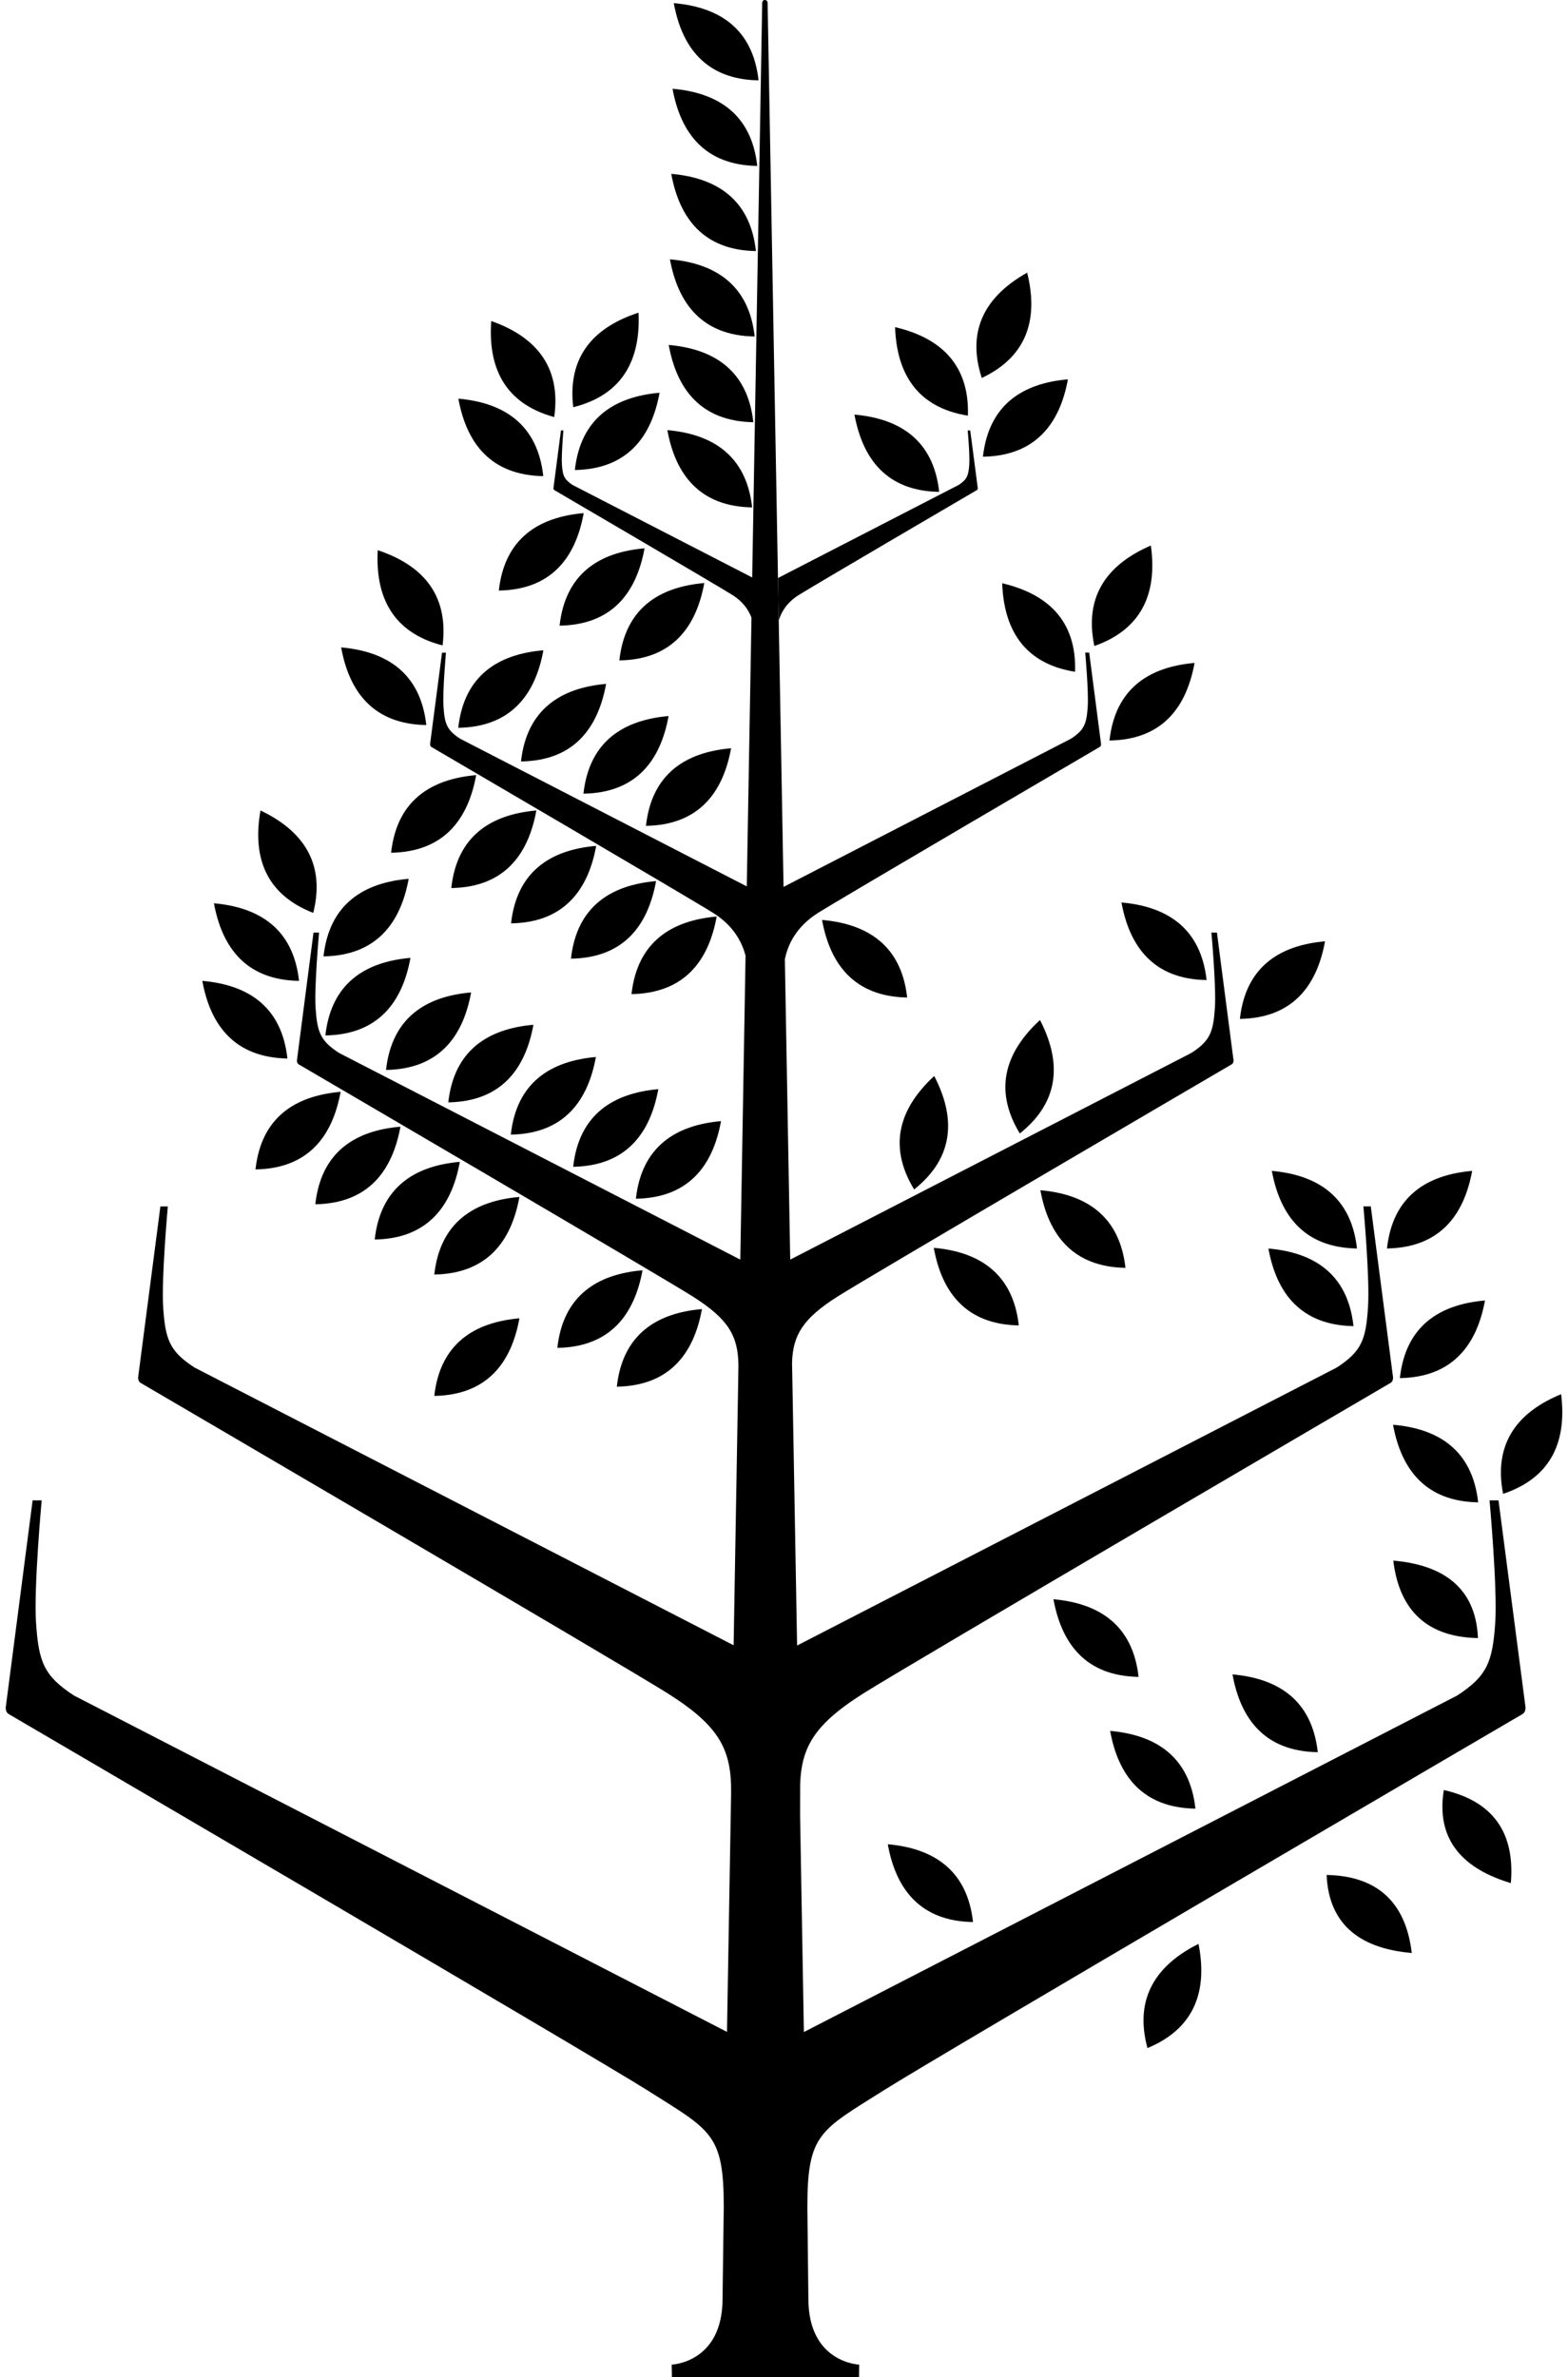 <svg width="31" height="47" viewBox="0 0 31 47" fill="none" xmlns="http://www.w3.org/2000/svg">
<path d="M30.864 27.565C30.038 27.904 29.515 28.508 29.717 29.535C30.709 29.202 30.974 28.451 30.864 27.565Z" fill="black"/>
<path d="M27.541 28.169C27.701 29.046 28.178 29.686 29.224 29.703C29.109 28.663 28.43 28.245 27.541 28.169Z" fill="black"/>
<path d="M29.22 32.387C29.176 31.353 28.485 30.936 27.546 30.855C27.651 31.73 28.113 32.366 29.22 32.387Z" fill="black"/>
<path d="M26.196 18.611C25.307 18.689 24.628 19.106 24.513 20.145C25.557 20.129 26.037 19.489 26.196 18.611Z" fill="black"/>
<path d="M22.172 17.843C22.332 18.722 22.811 19.361 23.855 19.377C23.74 18.34 23.061 17.921 22.172 17.843Z" fill="black"/>
<path d="M21.935 14.641C22.98 14.624 23.456 13.987 23.617 13.107C22.729 13.184 22.049 13.603 21.935 14.641Z" fill="black"/>
<path d="M22.753 10.786C21.934 11.139 21.419 11.749 21.636 12.772C22.621 12.426 22.876 11.669 22.753 10.786Z" fill="black"/>
<path d="M19.814 11.532C19.845 12.42 20.228 13.118 21.254 13.282C21.29 12.245 20.678 11.734 19.814 11.532Z" fill="black"/>
<path d="M19.433 9.03C20.473 9.013 20.953 8.376 21.113 7.5C20.225 7.577 19.549 7.994 19.433 9.03Z" fill="black"/>
<path d="M20.307 5.391C19.534 5.825 19.087 6.483 19.41 7.473C20.348 7.031 20.522 6.253 20.307 5.391Z" fill="black"/>
<path d="M19.136 8.218C19.17 7.18 18.56 6.67 17.696 6.468C17.727 7.356 18.109 8.054 19.136 8.218Z" fill="black"/>
<path d="M18.568 9.725C18.455 8.691 17.778 8.276 16.893 8.197C17.054 9.073 17.529 9.708 18.568 9.725Z" fill="black"/>
<path d="M15.787 11.767C16.088 11.576 19.311 9.691 19.311 9.691C19.319 9.687 19.331 9.678 19.331 9.652L19.182 8.511H19.132C19.132 8.511 19.176 8.991 19.163 9.183C19.148 9.403 19.119 9.479 18.953 9.588L15.381 11.428C15.386 11.705 15.391 11.984 15.396 12.268C15.444 12.105 15.552 11.916 15.787 11.767Z" fill="black"/>
<path d="M14.997 1.589C14.882 0.554 14.205 0.138 13.321 0.062C13.48 0.935 13.956 1.571 14.997 1.589Z" fill="black"/>
<path d="M14.971 3.281C14.858 2.248 14.18 1.831 13.296 1.755C13.456 2.629 13.932 3.264 14.971 3.281Z" fill="black"/>
<path d="M14.945 4.964C14.832 3.93 14.155 3.515 13.271 3.437C13.43 4.309 13.906 4.948 14.945 4.964Z" fill="black"/>
<path d="M14.92 6.653C14.806 5.621 14.129 5.205 13.245 5.127C13.405 6.002 13.881 6.637 14.92 6.653Z" fill="black"/>
<path d="M14.894 8.348C14.78 7.314 14.103 6.898 13.221 6.82C13.379 7.695 13.856 8.329 14.894 8.348Z" fill="black"/>
<path d="M14.87 10.032C14.756 8.998 14.078 8.582 13.194 8.504C13.353 9.38 13.83 10.014 14.87 10.032Z" fill="black"/>
<path d="M12.624 6.182C11.777 6.457 11.211 7.016 11.333 8.051C12.342 7.8 12.666 7.071 12.624 6.182Z" fill="black"/>
<path d="M11.365 9.293C12.404 9.275 12.88 8.64 13.04 7.765C12.156 7.843 11.479 8.259 11.365 9.293Z" fill="black"/>
<path d="M10.957 8.246C11.104 7.216 10.551 6.642 9.712 6.347C9.648 7.235 9.952 7.971 10.957 8.246Z" fill="black"/>
<path d="M10.741 9.414C10.627 8.378 9.949 7.96 9.062 7.882C9.223 8.76 9.698 9.395 10.741 9.414Z" fill="black"/>
<path d="M13.218 14.157C12.33 14.235 11.65 14.652 11.535 15.692C12.58 15.675 13.059 15.036 13.218 14.157Z" fill="black"/>
<path d="M10.3 15.055C11.345 15.039 11.823 14.4 11.983 13.521C11.096 13.599 10.416 14.017 10.3 15.055Z" fill="black"/>
<path d="M14.454 14.794C13.565 14.871 12.885 15.29 12.771 16.328C13.814 16.311 14.294 15.674 14.454 14.794Z" fill="black"/>
<path d="M12.245 13.057C13.286 13.042 13.764 12.403 13.924 11.527C13.037 11.605 12.359 12.02 12.245 13.057Z" fill="black"/>
<path d="M11.063 12.37C12.105 12.354 12.583 11.716 12.743 10.841C11.856 10.917 11.178 11.334 11.063 12.37Z" fill="black"/>
<path d="M9.862 11.676C10.904 11.659 11.381 11.023 11.54 10.145C10.655 10.222 9.976 10.64 9.862 11.676Z" fill="black"/>
<path d="M10.743 12.857C9.855 12.932 9.174 13.351 9.06 14.39C10.104 14.372 10.583 13.735 10.743 12.857Z" fill="black"/>
<path d="M8.75 12.761C8.879 11.724 8.315 11.16 7.468 10.878C7.42 11.768 7.738 12.502 8.75 12.761Z" fill="black"/>
<path d="M8.428 14.335C8.313 13.296 7.633 12.879 6.745 12.8C6.903 13.679 7.383 14.319 8.428 14.335Z" fill="black"/>
<path d="M9.314 19.622C8.426 19.698 7.747 20.115 7.632 21.154C8.676 21.137 9.155 20.499 9.314 19.622Z" fill="black"/>
<path d="M6.433 20.472C7.477 20.455 7.956 19.816 8.115 18.938C7.227 19.016 6.548 19.433 6.433 20.472Z" fill="black"/>
<path d="M10.546 20.261C9.657 20.339 8.978 20.756 8.863 21.795C9.907 21.777 10.386 21.14 10.546 20.261Z" fill="black"/>
<path d="M11.781 20.898C10.894 20.977 10.213 21.394 10.099 22.433C11.142 22.415 11.621 21.777 11.781 20.898Z" fill="black"/>
<path d="M13.015 21.534C12.126 21.613 11.447 22.03 11.332 23.069C12.377 23.05 12.855 22.412 13.015 21.534Z" fill="black"/>
<path d="M14.255 22.166C13.367 22.244 12.686 22.663 12.572 23.7C13.616 23.684 14.095 23.046 14.255 22.166Z" fill="black"/>
<path d="M12.485 19.655C13.53 19.636 14.01 19 14.169 18.121C13.281 18.199 12.601 18.616 12.485 19.655Z" fill="black"/>
<path d="M11.288 18.954C12.333 18.938 12.81 18.3 12.971 17.42C12.082 17.499 11.403 17.916 11.288 18.954Z" fill="black"/>
<path d="M10.104 18.256C11.148 18.239 11.627 17.601 11.787 16.724C10.899 16.8 10.218 17.218 10.104 18.256Z" fill="black"/>
<path d="M8.922 17.558C9.966 17.541 10.444 16.903 10.604 16.024C9.716 16.102 9.035 16.519 8.922 17.558Z" fill="black"/>
<path d="M7.732 16.86C8.775 16.841 9.254 16.204 9.414 15.325C8.526 15.402 7.847 15.819 7.732 16.86Z" fill="black"/>
<path d="M8.08 17.375C7.191 17.452 6.512 17.87 6.396 18.909C7.44 18.892 7.919 18.254 8.08 17.375Z" fill="black"/>
<path d="M6.193 18.049C6.447 17.036 5.955 16.407 5.15 16.024C4.994 16.903 5.22 17.67 6.193 18.049Z" fill="black"/>
<path d="M5.912 19.393C5.798 18.355 5.118 17.938 4.23 17.859C4.39 18.738 4.869 19.377 5.912 19.393Z" fill="black"/>
<path d="M5.682 20.928C5.569 19.887 4.888 19.47 4 19.393C4.159 20.27 4.637 20.909 5.682 20.928Z" fill="black"/>
<path d="M8.586 25.199C9.63 25.181 10.11 24.544 10.269 23.665C9.382 23.741 8.701 24.16 8.586 25.199Z" fill="black"/>
<path d="M8.586 27.599C9.63 27.581 10.11 26.945 10.269 26.065C9.382 26.142 8.702 26.561 8.586 27.599Z" fill="black"/>
<path d="M7.408 24.507C8.452 24.49 8.932 23.85 9.091 22.971C8.203 23.049 7.523 23.468 7.408 24.507Z" fill="black"/>
<path d="M6.234 23.81C7.279 23.792 7.756 23.154 7.917 22.276C7.027 22.352 6.348 22.77 6.234 23.81Z" fill="black"/>
<path d="M5.051 23.121C6.096 23.104 6.574 22.464 6.734 21.587C5.846 21.664 5.166 22.081 5.051 23.121Z" fill="black"/>
<path d="M29.449 29.664C29.449 29.664 29.606 31.384 29.562 32.075C29.509 32.859 29.405 33.134 28.808 33.523L15.893 40.176V40.175C15.872 38.908 15.846 37.459 15.818 35.881L15.819 35.465C15.804 34.598 16.041 34.133 17.064 33.484C17.952 32.921 27.486 27.345 27.486 27.345C27.508 27.332 27.543 27.307 27.541 27.23L27.101 23.852H26.955C26.955 23.852 27.085 25.274 27.046 25.843C27.005 26.491 26.918 26.719 26.426 27.039L15.759 32.534C15.73 30.899 15.699 29.179 15.668 27.42L15.659 26.943C15.676 26.396 15.871 26.07 16.561 25.633C17.224 25.212 24.346 21.046 24.346 21.046C24.363 21.037 24.39 21.017 24.387 20.961L24.059 18.438H23.95C23.95 18.438 24.047 19.499 24.019 19.925C23.987 20.409 23.922 20.579 23.555 20.817L15.623 24.904C15.587 22.927 15.552 20.93 15.517 18.97V18.969C15.571 18.691 15.731 18.33 16.167 18.053C16.641 17.753 21.739 14.77 21.739 14.77C21.751 14.764 21.77 14.749 21.768 14.709L21.534 12.903H21.455C21.455 12.903 21.524 13.664 21.505 13.968C21.482 14.314 21.436 14.435 21.172 14.606L15.491 17.535V17.534C15.457 15.714 15.426 13.942 15.396 12.268C15.391 11.985 15.387 11.705 15.381 11.428C15.263 4.902 15.176 0.056 15.176 0.056C15.176 0.025 15.153 0 15.121 0C15.091 0 15.069 0.025 15.069 0.056C15.069 0.056 14.984 4.897 14.871 11.417C14.869 11.547 14.866 11.68 14.863 11.812C14.866 11.68 14.868 11.547 14.871 11.417L11.319 9.588C11.153 9.478 11.124 9.401 11.109 9.183C11.097 8.99 11.139 8.51 11.139 8.51H11.09L10.942 9.651C10.941 9.678 10.954 9.687 10.961 9.691C10.961 9.691 14.184 11.576 14.485 11.767C14.693 11.899 14.8 12.062 14.856 12.209V12.21L14.857 12.211C14.828 13.899 14.797 15.688 14.764 17.525L9.1 14.607C8.835 14.436 8.791 14.315 8.768 13.968C8.748 13.664 8.817 12.904 8.817 12.904H8.739L8.503 14.709C8.501 14.75 8.521 14.764 8.533 14.771C8.533 14.771 13.631 17.753 14.105 18.053C14.505 18.306 14.672 18.63 14.74 18.897V18.899C14.706 20.881 14.671 22.904 14.636 24.904L6.703 20.818C6.335 20.579 6.271 20.409 6.239 19.926C6.212 19.5 6.308 18.438 6.308 18.438H6.198L5.871 20.961C5.867 21.018 5.895 21.037 5.911 21.047C5.911 21.047 13.032 25.212 13.696 25.633C14.407 26.083 14.593 26.417 14.599 26.995L14.591 27.504V27.503C14.561 29.232 14.532 30.92 14.504 32.529L3.848 27.039C3.355 26.719 3.268 26.491 3.226 25.843C3.189 25.274 3.318 23.853 3.318 23.853H3.171L2.731 27.23C2.729 27.306 2.764 27.332 2.786 27.345C2.786 27.345 12.32 32.922 13.209 33.485C14.232 34.133 14.467 34.598 14.454 35.465V35.472C14.424 37.208 14.396 38.797 14.373 40.173L1.463 33.523C0.867 33.134 0.763 32.859 0.712 32.075C0.666 31.385 0.824 29.664 0.824 29.664H0.645L0.114 33.754C0.109 33.846 0.153 33.878 0.179 33.893C0.179 33.893 11.726 40.648 12.801 41.329C14.056 42.124 14.309 42.18 14.309 43.635C14.309 43.702 14.285 45.386 14.285 45.448C14.285 46.717 13.28 46.751 13.28 46.751L13.284 47H16.983L16.986 46.751C16.986 46.751 15.982 46.717 15.982 45.448C15.982 45.386 15.962 43.762 15.962 43.635C15.962 42.18 16.215 42.123 17.471 41.329C18.546 40.647 30.094 33.893 30.094 33.893C30.12 33.878 30.163 33.846 30.16 33.754L29.626 29.664H29.449Z" fill="black"/>
<path d="M11.019 26.649C12.063 26.632 12.542 25.994 12.703 25.115C11.813 25.191 11.133 25.61 11.019 26.649Z" fill="black"/>
<path d="M13.878 25.882C12.989 25.958 12.309 26.378 12.195 27.416C13.239 27.399 13.718 26.761 13.878 25.882Z" fill="black"/>
<path d="M20.162 22.41C20.98 21.759 20.971 20.96 20.561 20.167C19.904 20.772 19.62 21.517 20.162 22.41Z" fill="black"/>
<path d="M18.47 21.274C17.814 21.879 17.53 22.624 18.073 23.517C18.891 22.866 18.882 22.067 18.47 21.274Z" fill="black"/>
<path d="M16.252 18.188C16.412 19.067 16.89 19.703 17.935 19.722C17.82 18.683 17.14 18.266 16.252 18.188Z" fill="black"/>
<path d="M22.251 25.067C22.135 24.028 21.456 23.61 20.569 23.532C20.728 24.411 21.206 25.048 22.251 25.067Z" fill="black"/>
<path d="M20.142 26.205C20.026 25.166 19.348 24.749 18.461 24.671C18.62 25.55 19.098 26.187 20.142 26.205Z" fill="black"/>
<path d="M26.053 34.643C25.938 33.602 25.256 33.183 24.367 33.105C24.526 33.986 25.005 34.626 26.053 34.643Z" fill="black"/>
<path d="M23.634 35.759C23.52 34.719 22.837 34.3 21.948 34.222C22.107 35.103 22.587 35.743 23.634 35.759Z" fill="black"/>
<path d="M20.827 31.619C20.988 32.499 21.466 33.137 22.51 33.154C22.395 32.117 21.716 31.698 20.827 31.619Z" fill="black"/>
<path d="M19.237 38.001C19.122 36.96 18.439 36.541 17.552 36.463C17.71 37.344 18.189 37.985 19.237 38.001Z" fill="black"/>
<path d="M28.545 35.391C28.378 36.413 28.969 36.962 29.87 37.231C29.945 36.354 29.625 35.636 28.545 35.391Z" fill="black"/>
<path d="M26.228 37.07C26.272 38.112 26.968 38.532 27.911 38.613C27.808 37.732 27.343 37.091 26.228 37.07Z" fill="black"/>
<path d="M22.686 40.493C23.658 40.089 23.869 39.314 23.695 38.433C22.892 38.834 22.41 39.477 22.686 40.493Z" fill="black"/>
<path d="M26.828 24.684C26.713 23.647 26.034 23.229 25.145 23.15C25.306 24.029 25.785 24.668 26.828 24.684Z" fill="black"/>
<path d="M26.759 26.219C26.646 25.178 25.965 24.761 25.077 24.685C25.236 25.562 25.715 26.201 26.759 26.219Z" fill="black"/>
<path d="M27.676 27.247C28.72 27.229 29.197 26.591 29.359 25.712C28.469 25.789 27.79 26.206 27.676 27.247Z" fill="black"/>
<path d="M29.105 23.15C28.215 23.227 27.535 23.644 27.421 24.684C28.464 24.666 28.944 24.029 29.105 23.15Z" fill="black"/>
</svg>
